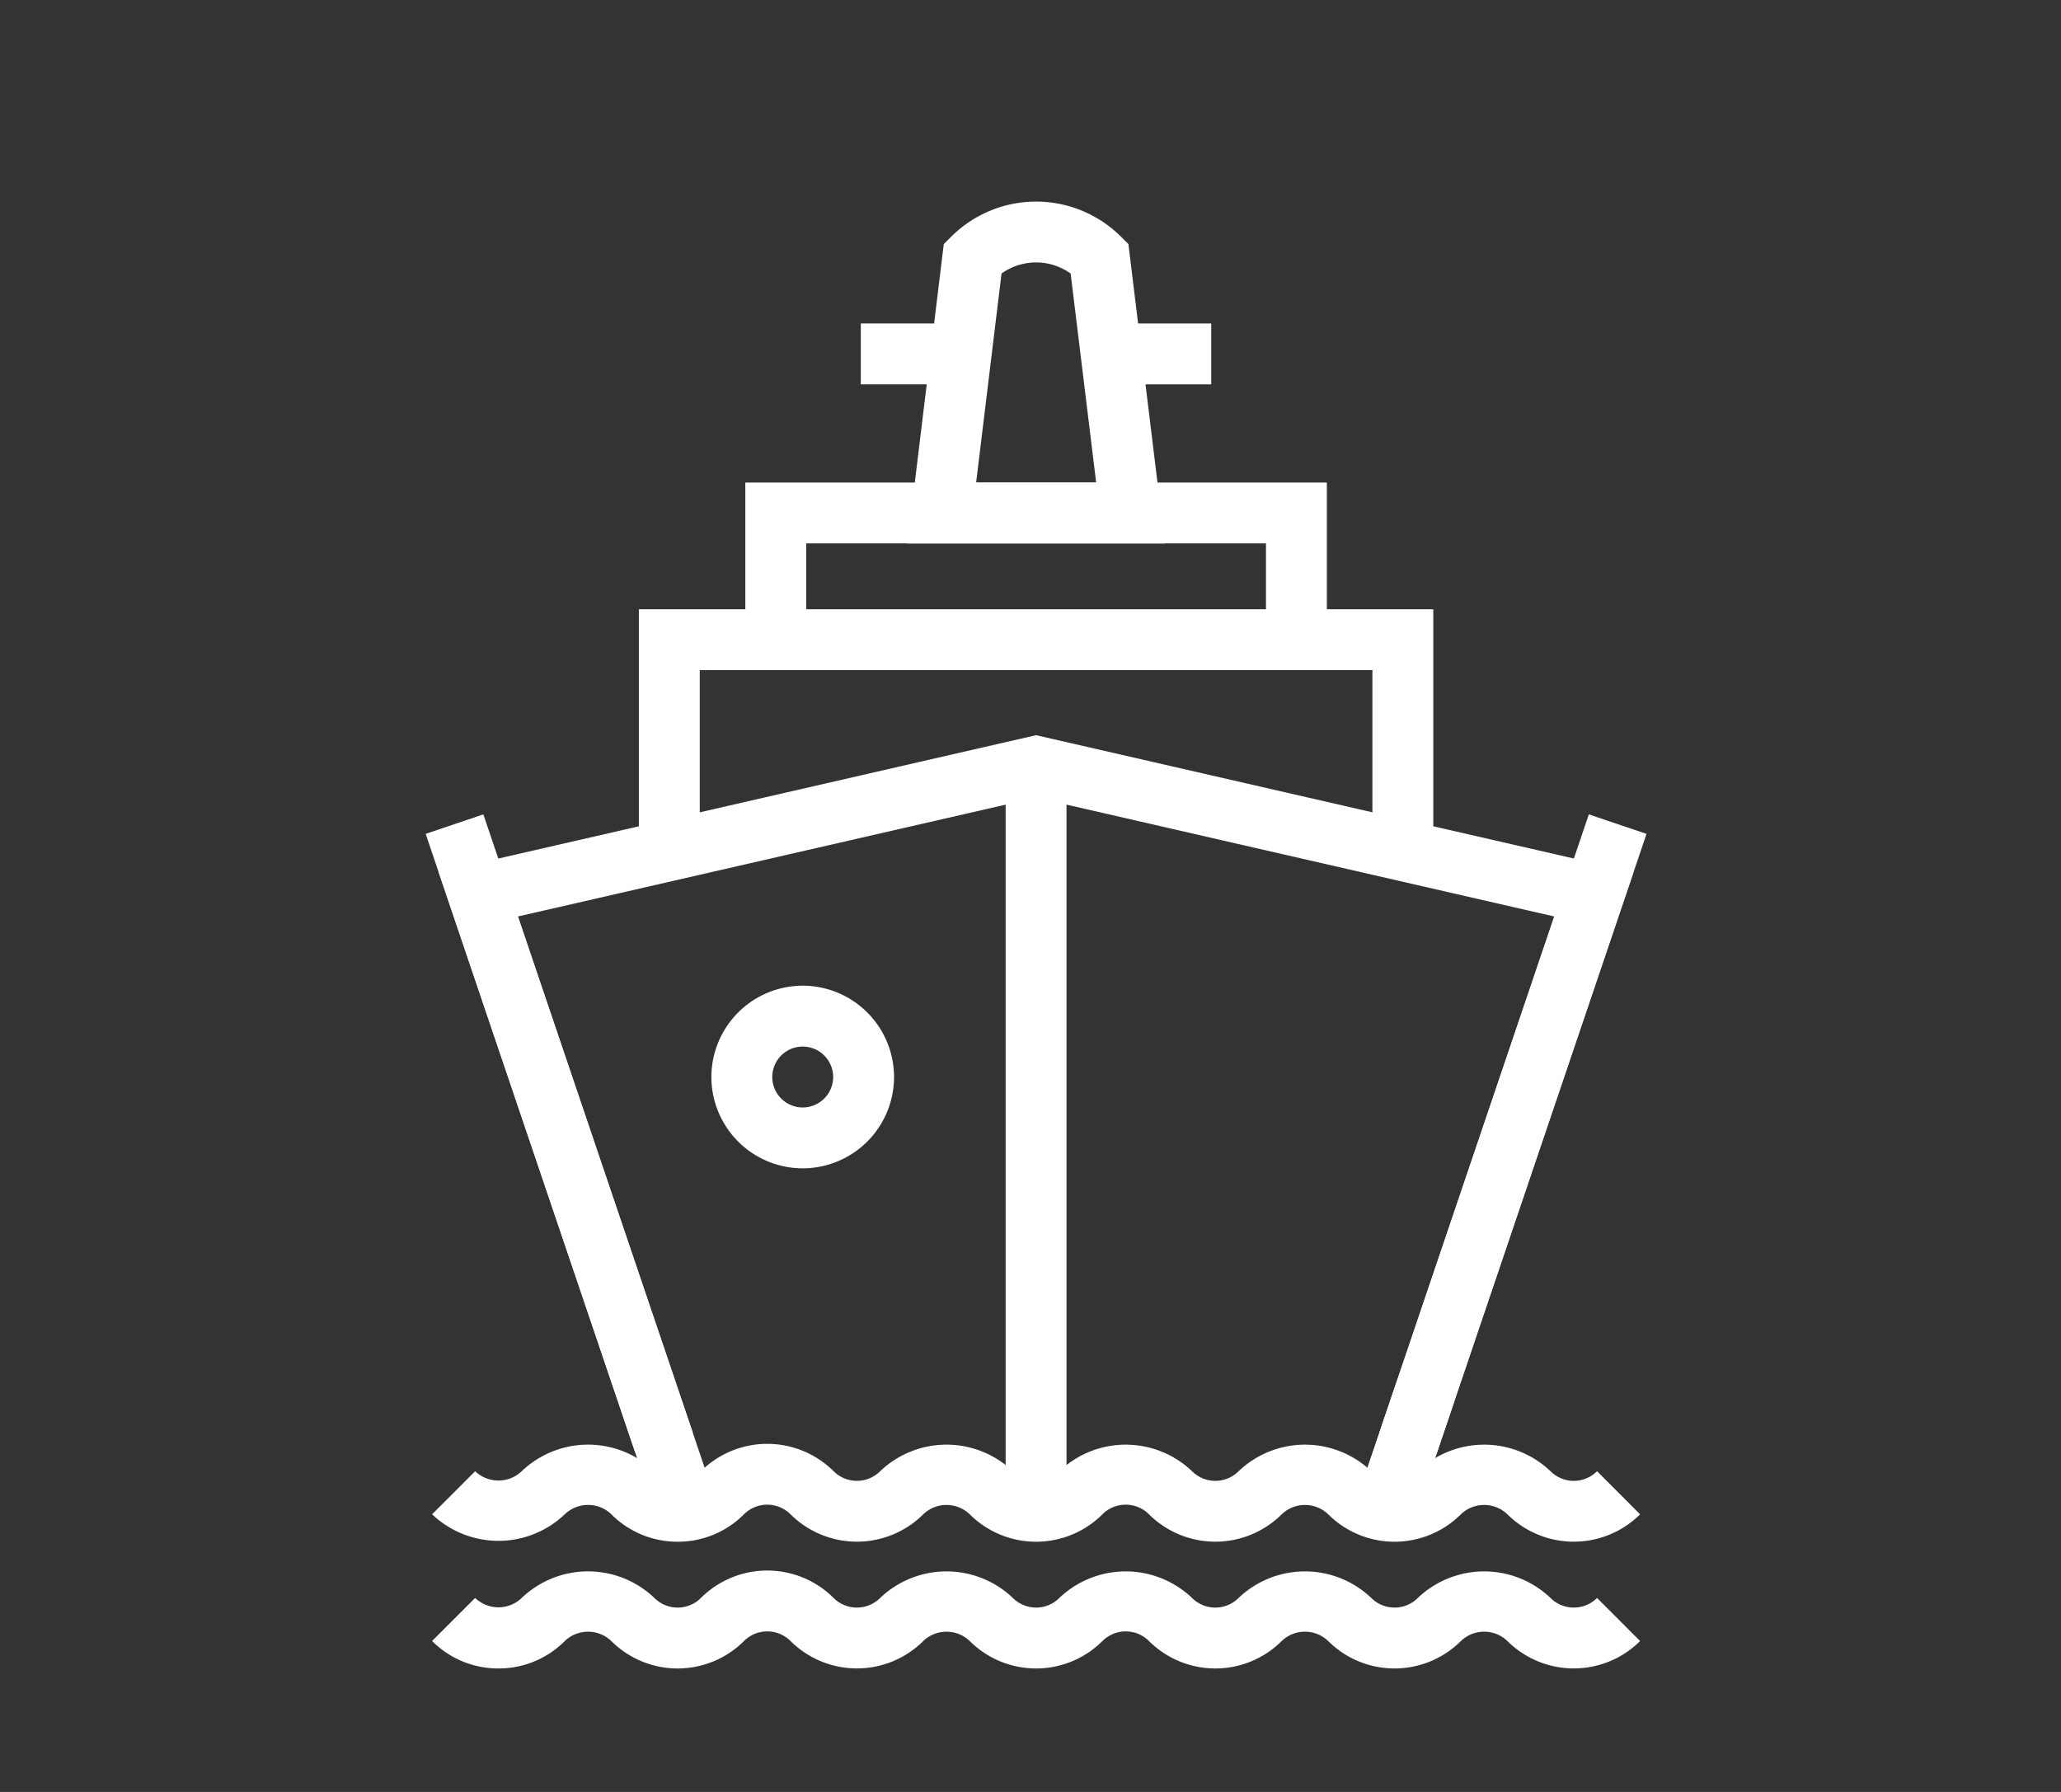 <svg xmlns="http://www.w3.org/2000/svg" xmlns:xlink="http://www.w3.org/1999/xlink" width="92" height="80" viewBox="0 0 92 80">
  <rect x="0" y="0" width="92" height="80" fill="#333333" stroke="none"/>
  <defs>
    <clipPath id="clip-path">
      <rect id="사각형_10234" data-name="사각형 10234" width="92" height="80" transform="translate(1393 480)" fill="#fff" stroke="#707070" stroke-width="1" opacity="0.68"/>
    </clipPath>
    <clipPath id="clip-path-2">
      <rect id="사각형_172" data-name="사각형 172" width="88.5" height="81.488" transform="translate(1395.75 -80.571)" fill="none"/>
    </clipPath>
  </defs>
  <g id="마스크_그룹_350" data-name="마스크 그룹 350" transform="translate(-1393 -480)" clip-path="url(#clip-path)">
    <g id="그룹_1385" data-name="그룹 1385" transform="translate(-0.75 554.571)" clip-path="url(#clip-path-2)">
      <g id="그룹_1375" data-name="그룹 1375" transform="translate(1456.939 -6.906)">
        <path id="패스_1087" data-name="패스 1087" d="M0,0-2.575-.873-.836-6.005l2.575.873Z" fill="#fff"/>
      </g>
      <g id="그룹_1376" data-name="그룹 1376" transform="translate(1423.999 -5.741)">
        <path id="패스_1088" data-name="패스 1088" d="M0,0A4.159,4.159,0,0,1-2.961-1.226a1.5,1.5,0,0,0-2.077,0,4.288,4.288,0,0,1-5.922,0l1.921-1.922a1.506,1.506,0,0,0,2.079,0,4.288,4.288,0,0,1,5.922,0,1.469,1.469,0,0,0,2.077,0,4.2,4.2,0,0,1,5.923,0,1.471,1.471,0,0,0,2.078,0,4.291,4.291,0,0,1,5.923,0,1.469,1.469,0,0,0,2.077,0,4.291,4.291,0,0,1,5.922,0,1.471,1.471,0,0,0,2.079,0,4.29,4.29,0,0,1,5.922,0,1.469,1.469,0,0,0,2.077,0,4.292,4.292,0,0,1,5.923,0,1.47,1.47,0,0,0,2.078,0l1.922,1.924a4.2,4.2,0,0,1-5.923,0,1.5,1.5,0,0,0-2.078,0,4.192,4.192,0,0,1-5.921,0,1.5,1.5,0,0,0-2.077,0,4.2,4.2,0,0,1-5.923,0,1.472,1.472,0,0,0-2.08,0,4.192,4.192,0,0,1-5.921,0,1.5,1.5,0,0,0-2.077,0,4.2,4.2,0,0,1-5.923,0,1.472,1.472,0,0,0-2.08,0A4.155,4.155,0,0,1,0,0" fill="#fff"/>
      </g>
      <g id="그룹_1377" data-name="그룹 1377" transform="translate(1415.999 -0.083)">
        <path id="패스_1089" data-name="패스 1089" d="M0,0A4.159,4.159,0,0,1-2.961-1.226l1.922-1.922a1.5,1.5,0,0,0,2.078,0,4.289,4.289,0,0,1,5.923,0,1.469,1.469,0,0,0,2.077,0,4.194,4.194,0,0,1,5.922,0,1.471,1.471,0,0,0,2.079,0,4.292,4.292,0,0,1,5.923,0,1.468,1.468,0,0,0,2.076,0,4.293,4.293,0,0,1,5.923,0,1.47,1.47,0,0,0,2.078,0,4.292,4.292,0,0,1,5.923,0,1.469,1.469,0,0,0,2.077,0,4.293,4.293,0,0,1,5.923,0,1.47,1.47,0,0,0,2.078,0l1.922,1.924a4.2,4.2,0,0,1-5.923,0,1.5,1.5,0,0,0-2.078,0,4.194,4.194,0,0,1-5.922,0,1.5,1.5,0,0,0-2.077,0,4.194,4.194,0,0,1-5.922,0,1.471,1.471,0,0,0-2.08,0,4.194,4.194,0,0,1-5.922,0,1.5,1.5,0,0,0-2.076,0,4.2,4.2,0,0,1-5.923,0,1.471,1.471,0,0,0-2.08,0,4.192,4.192,0,0,1-5.921,0,1.5,1.5,0,0,0-2.077,0A4.163,4.163,0,0,1,0,0" fill="#fff"/>
      </g>
      <path id="패스_1090" data-name="패스 1090" d="M1441.358-7.342h-2.718V-40.354h2.718Z" fill="#fff"/>
      <g id="그룹_1378" data-name="그룹 1378" transform="translate(1457.73 -36.545)">
        <path id="패스_1091" data-name="패스 1091" d="M0,0H-2.718V-8.108H-32.744V-.054h-2.718V-10.826H0Z" fill="#fff"/>
      </g>
      <g id="그룹_1379" data-name="그룹 1379" transform="translate(1429.738 -45.687)">
        <path id="패스_1092" data-name="패스 1092" d="M0,0H-2.718V-7.341H23.241V-.325H20.523v-4.3H0Z" fill="#fff"/>
      </g>
      <g id="그룹_1380" data-name="그룹 1380" transform="translate(1445.749 -50.31)">
        <path id="패스_1093" data-name="패스 1093" d="M0,0H-11.494l1.623-13.362.332-.332a5.366,5.366,0,0,1,7.579,0l.332.33ZM-8.426-2.718h5.358l-1.139-9.331a2.646,2.646,0,0,0-3.085,0Z" fill="#fff"/>
      </g>
      <path id="패스_1094" data-name="패스 1094" d="M1447.817-57.412h-4.482V-60.13h4.482Z" fill="#fff"/>
      <path id="패스_1095" data-name="패스 1095" d="M1436.656-57.412h-4.481V-60.13h4.481Z" fill="#fff"/>
      <g id="그룹_1381" data-name="그룹 1381" transform="translate(1422.102 -9.734)">
        <path id="패스_1096" data-name="패스 1096" d="M0,0-9.351-27.609l2.575-.87L2.575-.871Z" fill="#fff"/>
      </g>
      <g id="그룹_1382" data-name="그룹 1382" transform="translate(1456.939 -6.906)">
        <path id="패스_1097" data-name="패스 1097" d="M0,0-2.575-.873,6.191-26.749-16.94-32.054l-23.13,5.305L-31.306-.872-33.88,0l-9.728-28.725,26.668-6.118L9.729-28.726Z" fill="#fff"/>
      </g>
      <g id="그룹_1383" data-name="그룹 1383" transform="translate(1457.897 -9.734)">
        <path id="패스_1098" data-name="패스 1098" d="M0,0-2.574-.871l9.35-27.608,2.575.87Z" fill="#fff"/>
      </g>
      <g id="그룹_1384" data-name="그룹 1384" transform="translate(1429.582 -22.411)">
        <path id="패스_1099" data-name="패스 1099" d="M0,0A4.082,4.082,0,0,1-4.077-4.077,4.082,4.082,0,0,1,0-8.154,4.082,4.082,0,0,1,4.077-4.077,4.082,4.082,0,0,1,0,0M0-5.436A1.36,1.36,0,0,0-1.359-4.077,1.36,1.36,0,0,0,0-2.718,1.36,1.36,0,0,0,1.359-4.077,1.36,1.36,0,0,0,0-5.436" fill="#fff"/>
      </g>
    </g>
  </g>
</svg>
